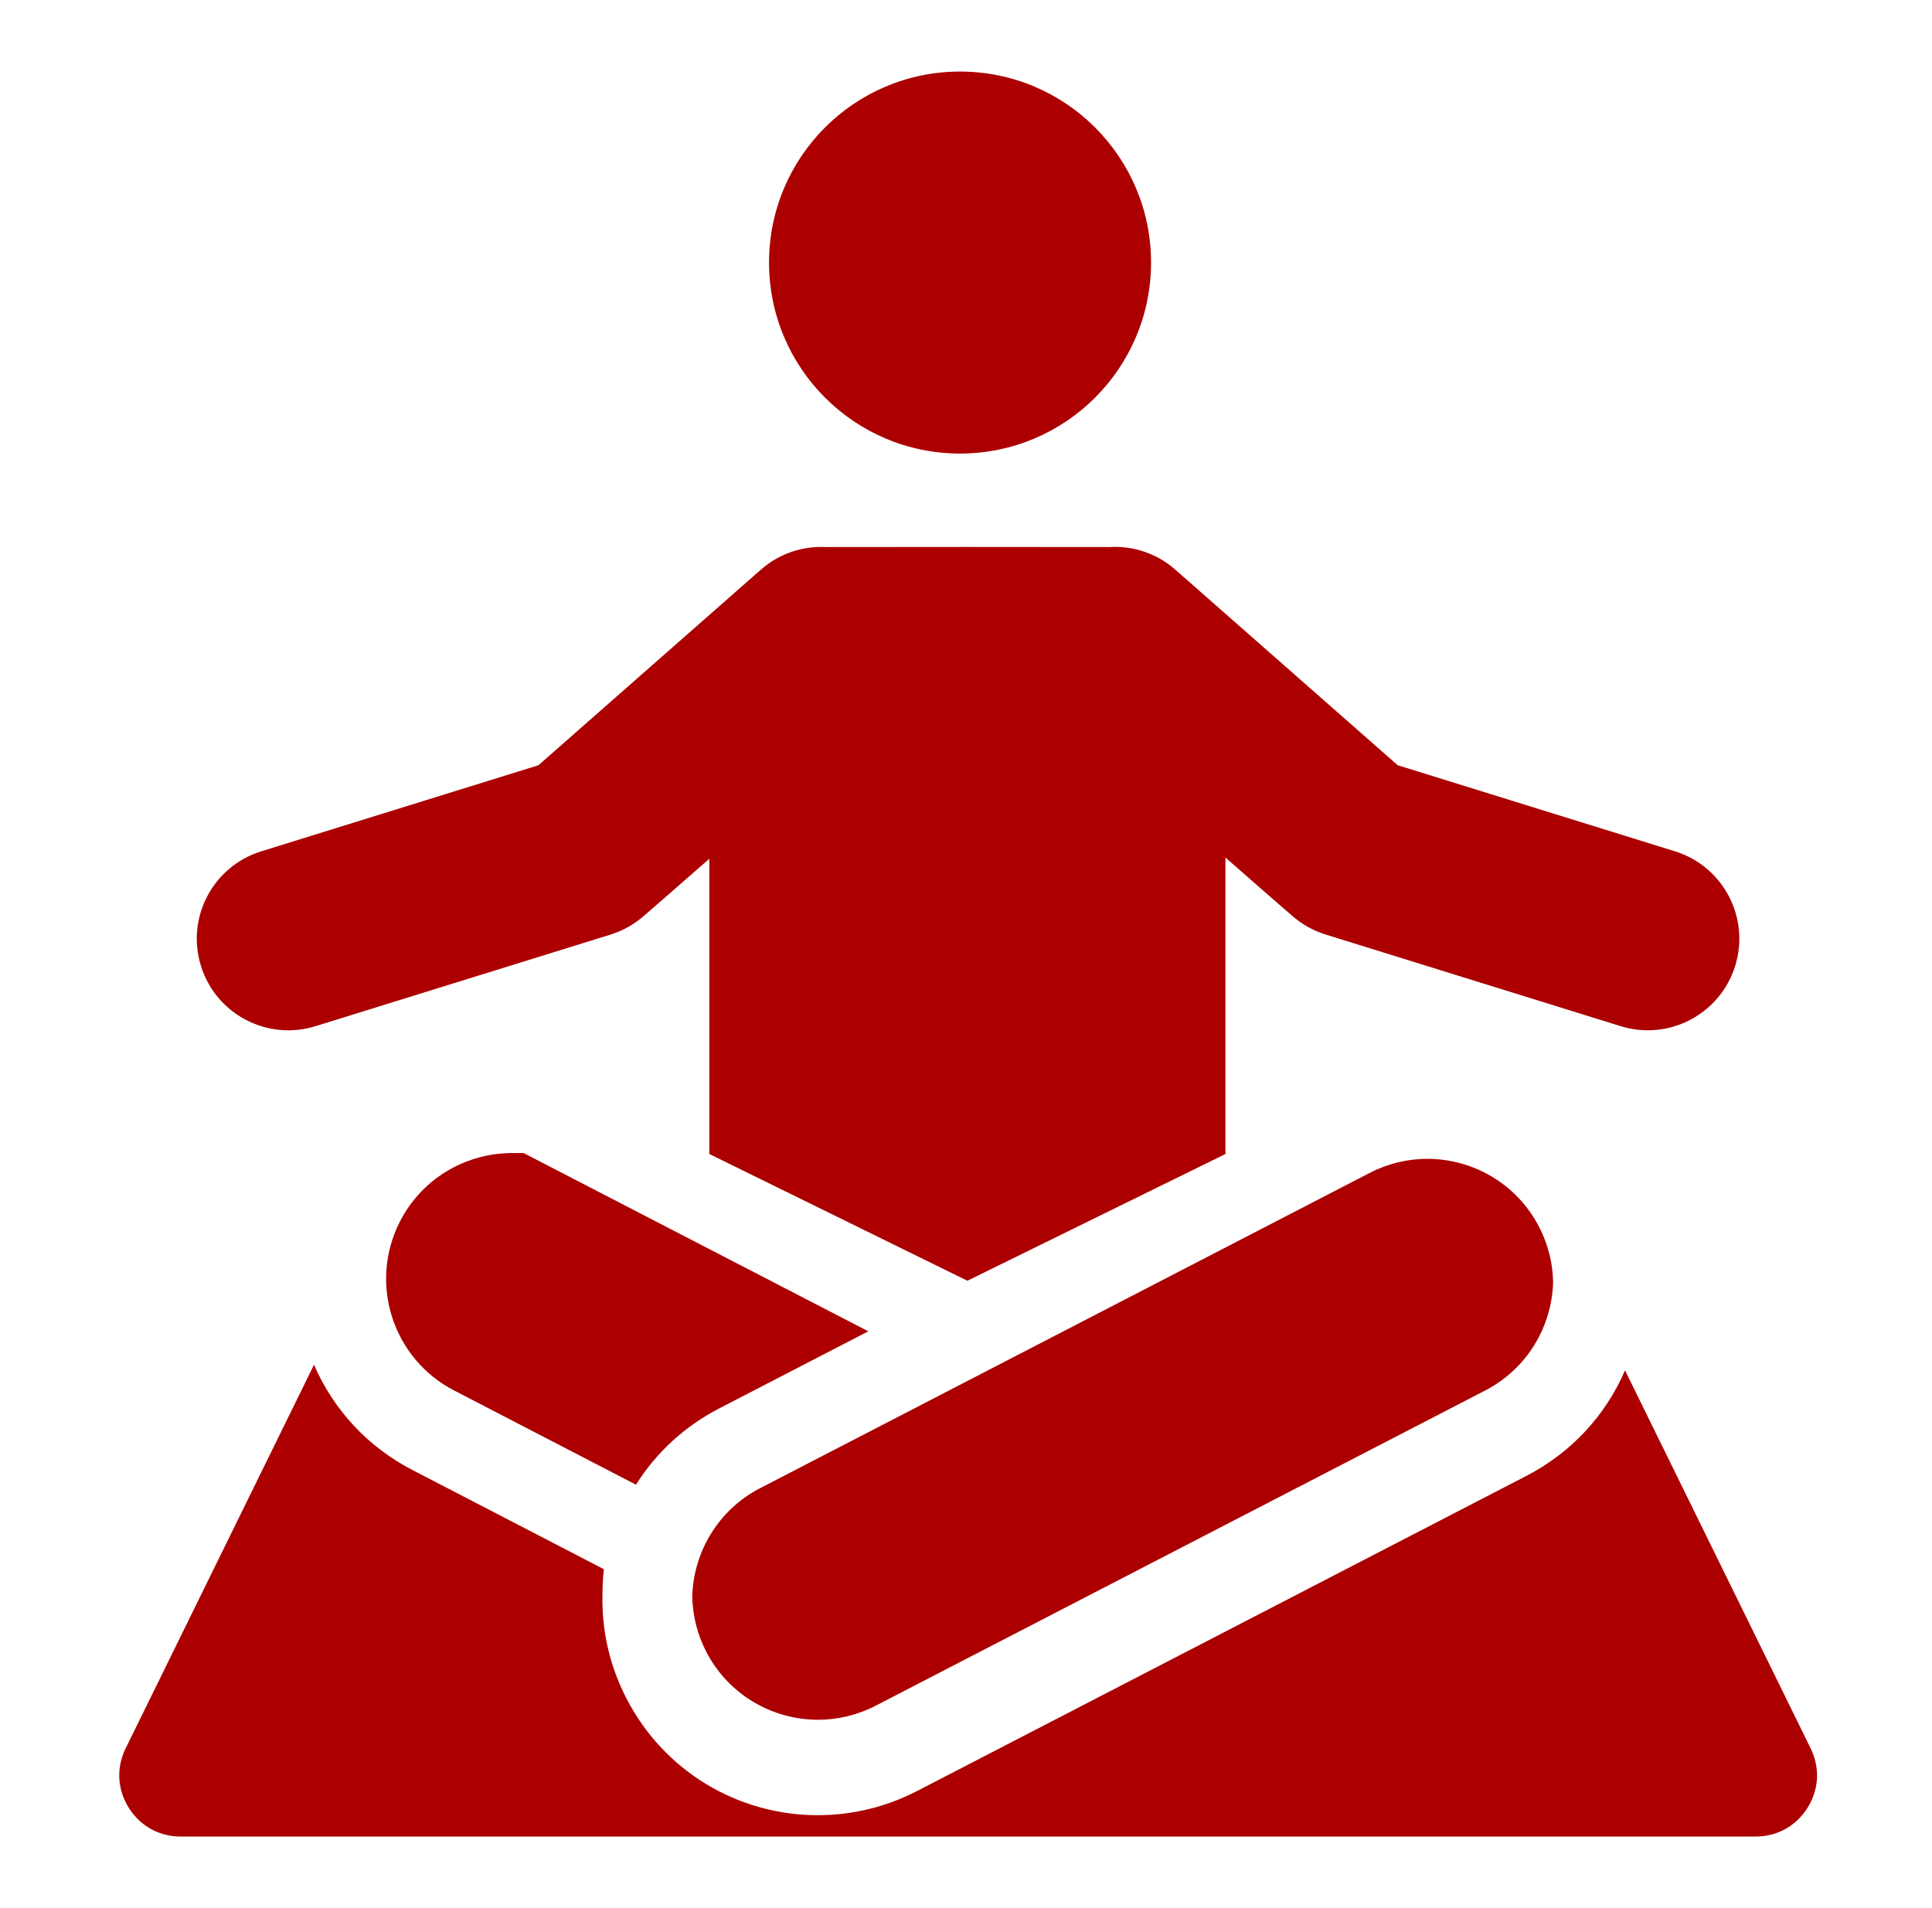 <svg width="81" height="80" viewBox="0 0 81 80" fill="none" xmlns="http://www.w3.org/2000/svg">
<path d="M75.91 73.298L68.13 57.454C67.304 59.367 65.854 60.922 63.976 61.888L38.429 75.101C38.426 75.102 38.423 75.104 38.42 75.105C37.147 75.759 35.721 76.105 34.296 76.105C30.892 76.105 27.812 74.224 26.258 71.198C25.556 69.834 25.222 68.347 25.259 66.855C25.259 66.5 25.277 66.145 25.318 65.791L17.315 61.645C15.44 60.681 13.992 59.128 13.165 57.219L5.27 73.298C4.87 74.112 4.916 75.02 5.395 75.789C5.875 76.558 6.67 77 7.576 77H73.604C74.511 77 75.306 76.558 75.785 75.789C76.265 75.02 76.31 74.112 75.91 73.298Z" fill="#AC0000"/>
<path d="M21.954 48.344H21.357V48.345C19.482 48.383 17.688 49.422 16.771 51.207C15.441 53.796 16.462 56.974 19.051 58.304L26.664 62.248C27.514 60.896 28.712 59.791 30.169 59.041L36.404 55.817L21.954 48.344Z" fill="#AC0000"/>
<path d="M34.297 72.104C35.107 72.104 35.93 71.916 36.701 71.52L62.254 58.305C64.032 57.392 65.07 55.607 65.115 53.741C65.099 52.967 64.911 52.184 64.533 51.45C63.599 49.631 61.754 48.586 59.841 48.586C59.031 48.586 58.208 48.774 57.437 49.17L31.884 62.385C30.115 63.294 29.078 65.066 29.023 66.924C29.036 67.706 29.222 68.497 29.604 69.24C30.538 71.059 32.383 72.104 34.297 72.104Z" fill="#AC0000"/>
<path d="M13.23 43.023L25.605 39.181C26.142 39.013 26.614 38.737 27.009 38.386C27.086 38.328 29.739 36.005 29.739 36.005V48.383L40.558 53.697L51.377 48.383V35.954C51.377 35.954 54.086 38.327 54.164 38.385C54.559 38.736 55.03 39.012 55.568 39.179L67.942 43.022C69.967 43.653 72.118 42.522 72.748 40.498C73.378 38.474 72.249 36.323 70.224 35.693L58.599 32.083L49.277 23.885C48.481 23.184 47.475 22.873 46.494 22.936C46.4 22.93 34.717 22.93 34.623 22.936C33.659 22.888 32.677 23.198 31.896 23.887L22.574 32.084L10.949 35.694C8.924 36.324 7.794 38.475 8.425 40.499C9.054 42.523 11.206 43.653 13.23 43.023Z" fill="#AC0000"/>
<ellipse cx="40.25" cy="11.008" rx="8.008" ry="8.008" fill="#AC0000"/>
</svg>
